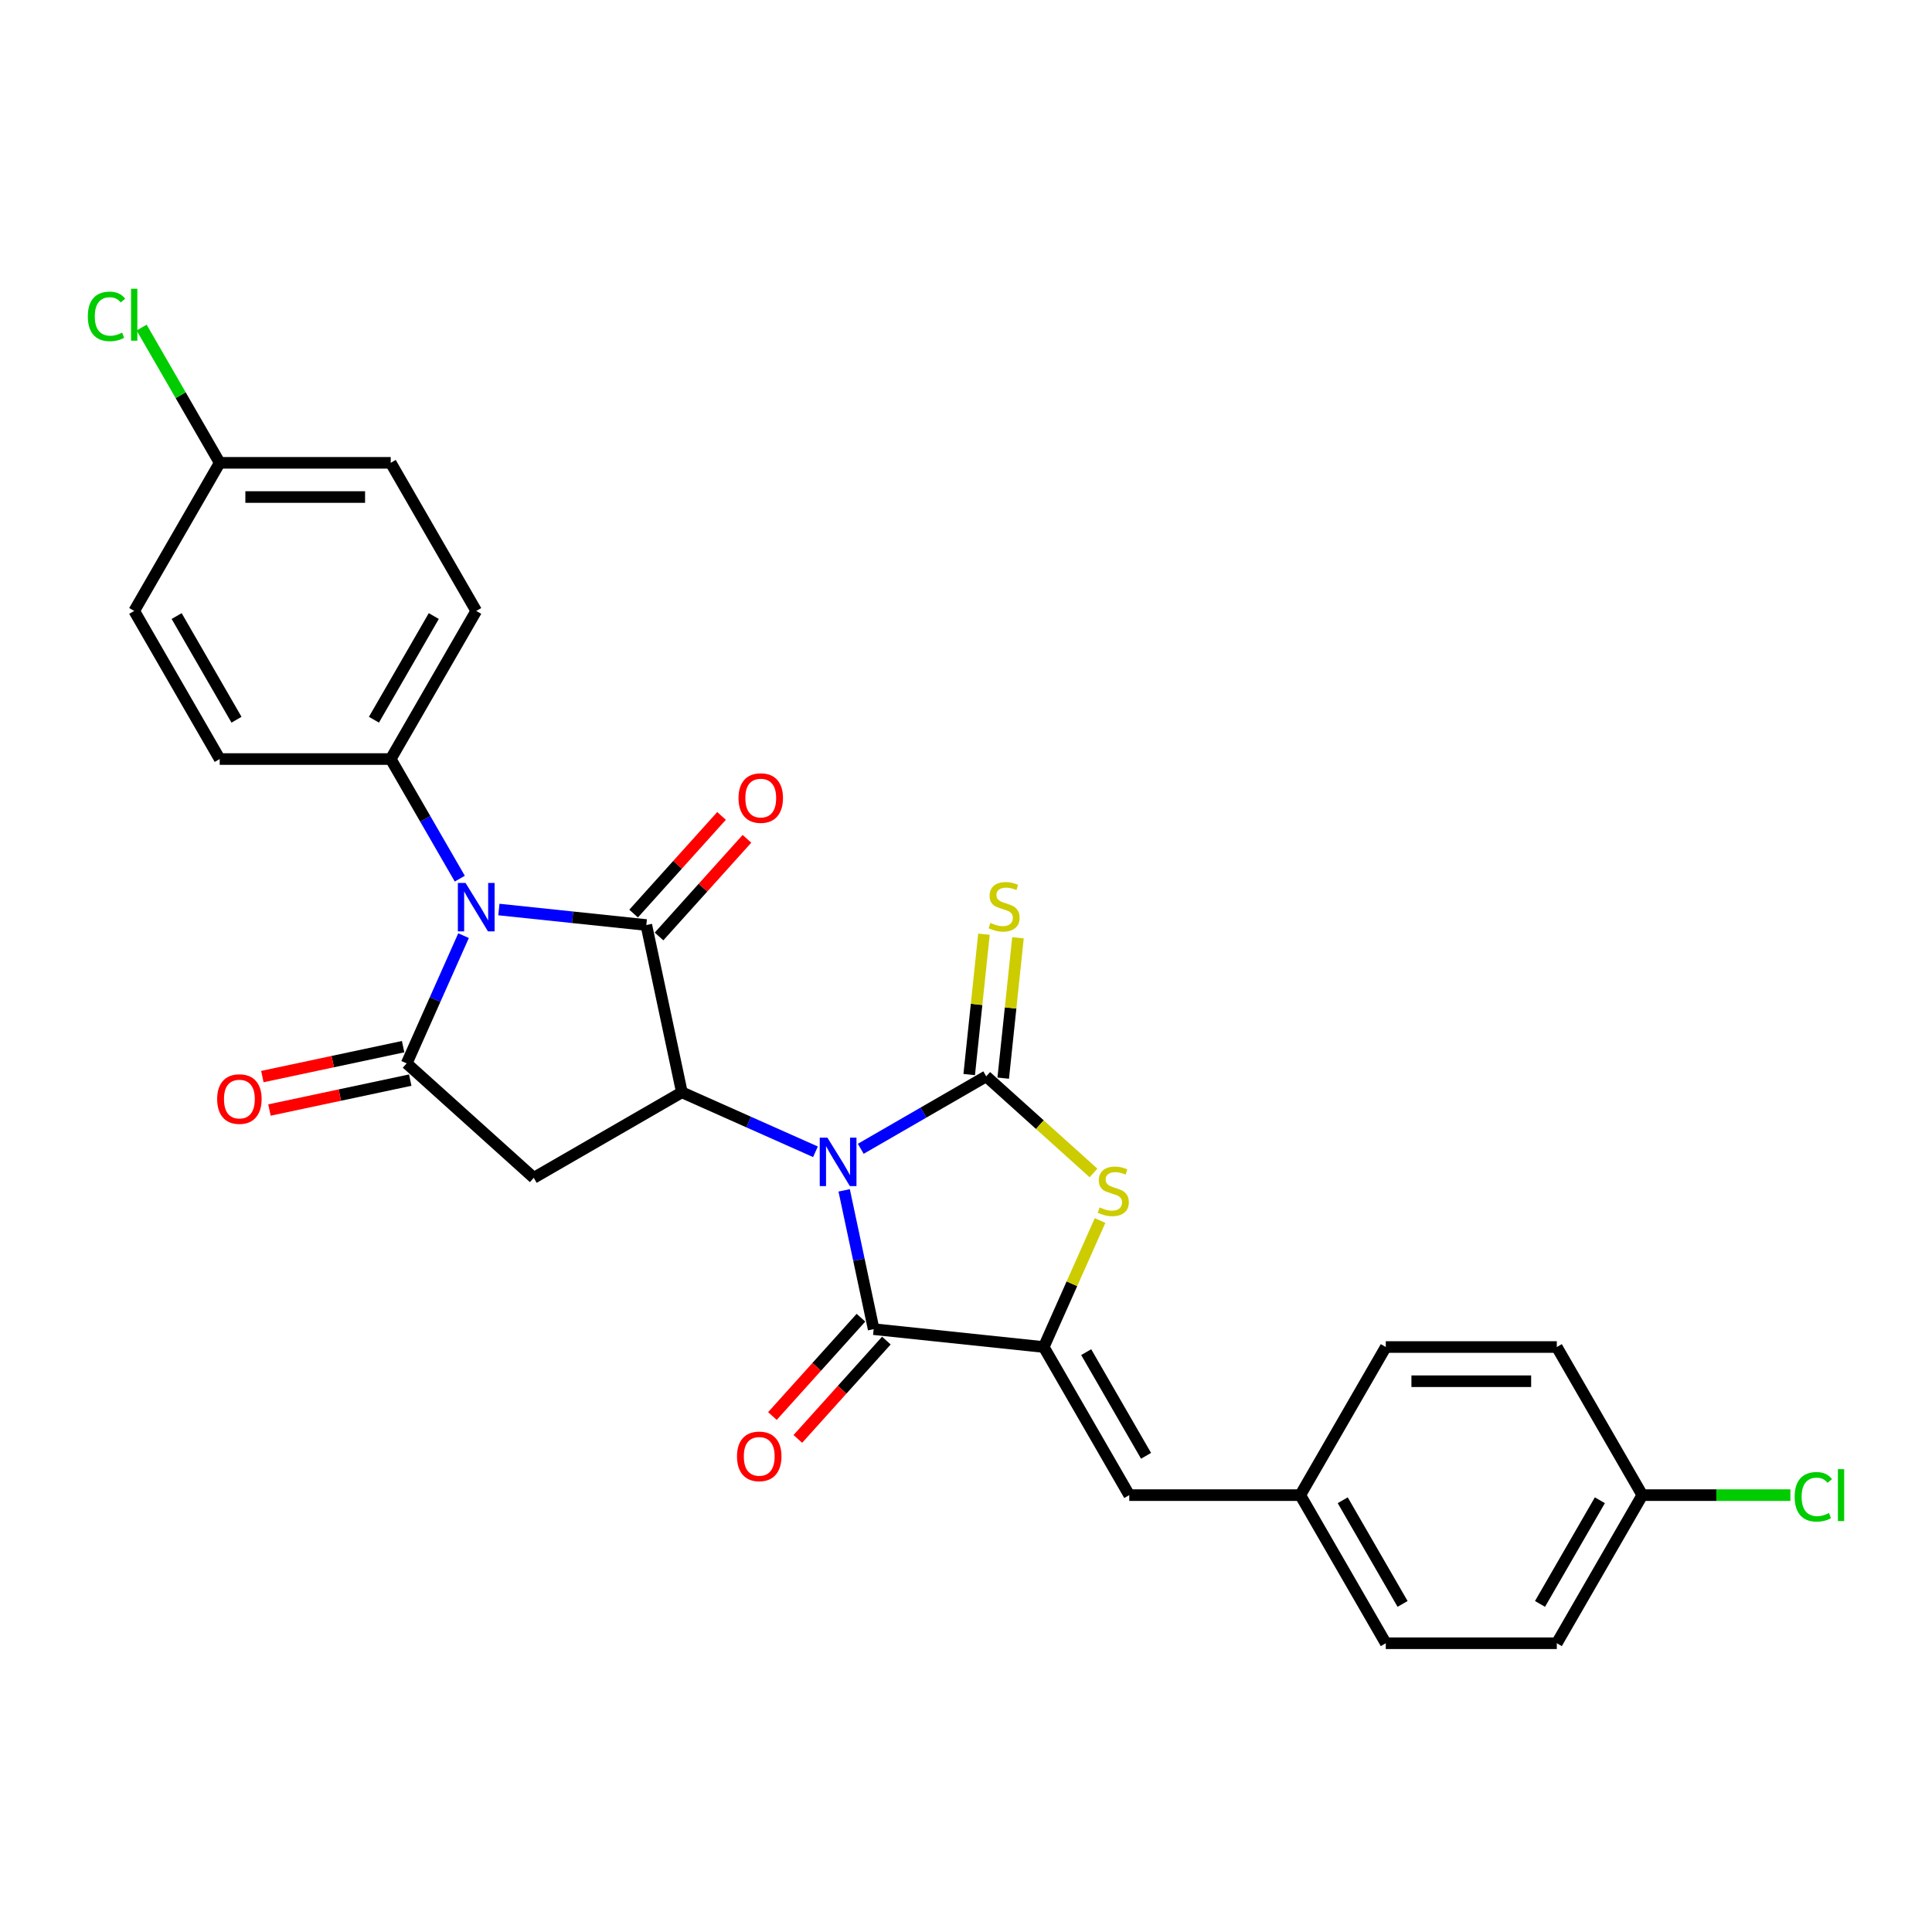 <?xml version='1.0' encoding='iso-8859-1'?>
<svg version='1.1' baseProfile='full'
              xmlns='http://www.w3.org/2000/svg'
                      xmlns:rdkit='http://www.rdkit.org/xml'
                      xmlns:xlink='http://www.w3.org/1999/xlink'
                  xml:space='preserve'
width='1000px' height='1000px' viewBox='0 0 1000 1000'>
<!-- END OF HEADER -->
<rect style='opacity:1.0;fill:#FFFFFF;stroke:none' width='1000' height='1000' x='0' y='0'> </rect>
<path class='bond-0' d='M 445.523,594.614 L 477.993,575.867' style='fill:none;fill-rule:evenodd;stroke:#0000FF;stroke-width:6px;stroke-linecap:butt;stroke-linejoin:miter;stroke-opacity:1' />
<path class='bond-0' d='M 477.993,575.867 L 510.463,557.121' style='fill:none;fill-rule:evenodd;stroke:#000000;stroke-width:6px;stroke-linecap:butt;stroke-linejoin:miter;stroke-opacity:1' />
<path class='bond-3' d='M 422.083,596.162 L 387.51,580.769' style='fill:none;fill-rule:evenodd;stroke:#0000FF;stroke-width:6px;stroke-linecap:butt;stroke-linejoin:miter;stroke-opacity:1' />
<path class='bond-3' d='M 387.51,580.769 L 352.937,565.376' style='fill:none;fill-rule:evenodd;stroke:#000000;stroke-width:6px;stroke-linecap:butt;stroke-linejoin:miter;stroke-opacity:1' />
<path class='bond-5' d='M 436.938,616.127 L 444.572,652.046' style='fill:none;fill-rule:evenodd;stroke:#0000FF;stroke-width:6px;stroke-linecap:butt;stroke-linejoin:miter;stroke-opacity:1' />
<path class='bond-5' d='M 444.572,652.046 L 452.207,687.965' style='fill:none;fill-rule:evenodd;stroke:#000000;stroke-width:6px;stroke-linecap:butt;stroke-linejoin:miter;stroke-opacity:1' />
<path class='bond-7' d='M 510.463,557.121 L 538.229,582.121' style='fill:none;fill-rule:evenodd;stroke:#000000;stroke-width:6px;stroke-linecap:butt;stroke-linejoin:miter;stroke-opacity:1' />
<path class='bond-7' d='M 538.229,582.121 L 565.995,607.122' style='fill:none;fill-rule:evenodd;stroke:#CCCC00;stroke-width:6px;stroke-linecap:butt;stroke-linejoin:miter;stroke-opacity:1' />
<path class='bond-10' d='M 519.266,558.046 L 523.084,521.721' style='fill:none;fill-rule:evenodd;stroke:#000000;stroke-width:6px;stroke-linecap:butt;stroke-linejoin:miter;stroke-opacity:1' />
<path class='bond-10' d='M 523.084,521.721 L 526.902,485.397' style='fill:none;fill-rule:evenodd;stroke:#CCCC00;stroke-width:6px;stroke-linecap:butt;stroke-linejoin:miter;stroke-opacity:1' />
<path class='bond-10' d='M 501.659,556.195 L 505.477,519.871' style='fill:none;fill-rule:evenodd;stroke:#000000;stroke-width:6px;stroke-linecap:butt;stroke-linejoin:miter;stroke-opacity:1' />
<path class='bond-10' d='M 505.477,519.871 L 509.295,483.546' style='fill:none;fill-rule:evenodd;stroke:#CCCC00;stroke-width:6px;stroke-linecap:butt;stroke-linejoin:miter;stroke-opacity:1' />
<path class='bond-1' d='M 258.219,470.771 L 296.376,474.781' style='fill:none;fill-rule:evenodd;stroke:#0000FF;stroke-width:6px;stroke-linecap:butt;stroke-linejoin:miter;stroke-opacity:1' />
<path class='bond-1' d='M 296.376,474.781 L 334.533,478.792' style='fill:none;fill-rule:evenodd;stroke:#000000;stroke-width:6px;stroke-linecap:butt;stroke-linejoin:miter;stroke-opacity:1' />
<path class='bond-11' d='M 237.984,454.792 L 220.112,423.835' style='fill:none;fill-rule:evenodd;stroke:#0000FF;stroke-width:6px;stroke-linecap:butt;stroke-linejoin:miter;stroke-opacity:1' />
<path class='bond-11' d='M 220.112,423.835 L 202.239,392.879' style='fill:none;fill-rule:evenodd;stroke:#000000;stroke-width:6px;stroke-linecap:butt;stroke-linejoin:miter;stroke-opacity:1' />
<path class='bond-29' d='M 239.933,484.286 L 225.214,517.346' style='fill:none;fill-rule:evenodd;stroke:#0000FF;stroke-width:6px;stroke-linecap:butt;stroke-linejoin:miter;stroke-opacity:1' />
<path class='bond-29' d='M 225.214,517.346 L 210.495,550.405' style='fill:none;fill-rule:evenodd;stroke:#000000;stroke-width:6px;stroke-linecap:butt;stroke-linejoin:miter;stroke-opacity:1' />
<path class='bond-2' d='M 334.533,478.792 L 352.937,565.376' style='fill:none;fill-rule:evenodd;stroke:#000000;stroke-width:6px;stroke-linecap:butt;stroke-linejoin:miter;stroke-opacity:1' />
<path class='bond-12' d='M 341.111,484.715 L 363.866,459.443' style='fill:none;fill-rule:evenodd;stroke:#000000;stroke-width:6px;stroke-linecap:butt;stroke-linejoin:miter;stroke-opacity:1' />
<path class='bond-12' d='M 363.866,459.443 L 386.621,434.17' style='fill:none;fill-rule:evenodd;stroke:#FF0000;stroke-width:6px;stroke-linecap:butt;stroke-linejoin:miter;stroke-opacity:1' />
<path class='bond-12' d='M 327.955,472.869 L 350.71,447.596' style='fill:none;fill-rule:evenodd;stroke:#000000;stroke-width:6px;stroke-linecap:butt;stroke-linejoin:miter;stroke-opacity:1' />
<path class='bond-12' d='M 350.71,447.596 L 373.465,422.324' style='fill:none;fill-rule:evenodd;stroke:#FF0000;stroke-width:6px;stroke-linecap:butt;stroke-linejoin:miter;stroke-opacity:1' />
<path class='bond-8' d='M 352.937,565.376 L 276.277,609.636' style='fill:none;fill-rule:evenodd;stroke:#000000;stroke-width:6px;stroke-linecap:butt;stroke-linejoin:miter;stroke-opacity:1' />
<path class='bond-4' d='M 210.495,550.405 L 276.277,609.636' style='fill:none;fill-rule:evenodd;stroke:#000000;stroke-width:6px;stroke-linecap:butt;stroke-linejoin:miter;stroke-opacity:1' />
<path class='bond-13' d='M 208.655,541.747 L 172.222,549.49' style='fill:none;fill-rule:evenodd;stroke:#000000;stroke-width:6px;stroke-linecap:butt;stroke-linejoin:miter;stroke-opacity:1' />
<path class='bond-13' d='M 172.222,549.49 L 135.79,557.234' style='fill:none;fill-rule:evenodd;stroke:#FF0000;stroke-width:6px;stroke-linecap:butt;stroke-linejoin:miter;stroke-opacity:1' />
<path class='bond-13' d='M 212.335,559.064 L 175.903,566.807' style='fill:none;fill-rule:evenodd;stroke:#000000;stroke-width:6px;stroke-linecap:butt;stroke-linejoin:miter;stroke-opacity:1' />
<path class='bond-13' d='M 175.903,566.807 L 139.471,574.551' style='fill:none;fill-rule:evenodd;stroke:#FF0000;stroke-width:6px;stroke-linecap:butt;stroke-linejoin:miter;stroke-opacity:1' />
<path class='bond-6' d='M 452.207,687.965 L 540.241,697.218' style='fill:none;fill-rule:evenodd;stroke:#000000;stroke-width:6px;stroke-linecap:butt;stroke-linejoin:miter;stroke-opacity:1' />
<path class='bond-14' d='M 445.629,682.042 L 422.717,707.489' style='fill:none;fill-rule:evenodd;stroke:#000000;stroke-width:6px;stroke-linecap:butt;stroke-linejoin:miter;stroke-opacity:1' />
<path class='bond-14' d='M 422.717,707.489 L 399.804,732.935' style='fill:none;fill-rule:evenodd;stroke:#FF0000;stroke-width:6px;stroke-linecap:butt;stroke-linejoin:miter;stroke-opacity:1' />
<path class='bond-14' d='M 458.785,693.888 L 435.873,719.335' style='fill:none;fill-rule:evenodd;stroke:#000000;stroke-width:6px;stroke-linecap:butt;stroke-linejoin:miter;stroke-opacity:1' />
<path class='bond-14' d='M 435.873,719.335 L 412.961,744.781' style='fill:none;fill-rule:evenodd;stroke:#FF0000;stroke-width:6px;stroke-linecap:butt;stroke-linejoin:miter;stroke-opacity:1' />
<path class='bond-9' d='M 540.241,697.218 L 584.501,773.877' style='fill:none;fill-rule:evenodd;stroke:#000000;stroke-width:6px;stroke-linecap:butt;stroke-linejoin:miter;stroke-opacity:1' />
<path class='bond-9' d='M 562.212,699.865 L 593.194,753.526' style='fill:none;fill-rule:evenodd;stroke:#000000;stroke-width:6px;stroke-linecap:butt;stroke-linejoin:miter;stroke-opacity:1' />
<path class='bond-28' d='M 540.241,697.218 L 554.818,664.477' style='fill:none;fill-rule:evenodd;stroke:#000000;stroke-width:6px;stroke-linecap:butt;stroke-linejoin:miter;stroke-opacity:1' />
<path class='bond-28' d='M 554.818,664.477 L 569.396,631.736' style='fill:none;fill-rule:evenodd;stroke:#CCCC00;stroke-width:6px;stroke-linecap:butt;stroke-linejoin:miter;stroke-opacity:1' />
<path class='bond-15' d='M 584.501,773.877 L 673.02,773.877' style='fill:none;fill-rule:evenodd;stroke:#000000;stroke-width:6px;stroke-linecap:butt;stroke-linejoin:miter;stroke-opacity:1' />
<path class='bond-16' d='M 202.239,392.879 L 246.499,316.22' style='fill:none;fill-rule:evenodd;stroke:#000000;stroke-width:6px;stroke-linecap:butt;stroke-linejoin:miter;stroke-opacity:1' />
<path class='bond-16' d='M 193.546,372.528 L 224.528,318.867' style='fill:none;fill-rule:evenodd;stroke:#000000;stroke-width:6px;stroke-linecap:butt;stroke-linejoin:miter;stroke-opacity:1' />
<path class='bond-17' d='M 202.239,392.879 L 113.72,392.879' style='fill:none;fill-rule:evenodd;stroke:#000000;stroke-width:6px;stroke-linecap:butt;stroke-linejoin:miter;stroke-opacity:1' />
<path class='bond-24' d='M 673.02,773.877 L 717.279,697.218' style='fill:none;fill-rule:evenodd;stroke:#000000;stroke-width:6px;stroke-linecap:butt;stroke-linejoin:miter;stroke-opacity:1' />
<path class='bond-25' d='M 673.02,773.877 L 717.279,850.537' style='fill:none;fill-rule:evenodd;stroke:#000000;stroke-width:6px;stroke-linecap:butt;stroke-linejoin:miter;stroke-opacity:1' />
<path class='bond-25' d='M 694.991,776.524 L 725.972,830.186' style='fill:none;fill-rule:evenodd;stroke:#000000;stroke-width:6px;stroke-linecap:butt;stroke-linejoin:miter;stroke-opacity:1' />
<path class='bond-20' d='M 246.499,316.22 L 202.239,239.56' style='fill:none;fill-rule:evenodd;stroke:#000000;stroke-width:6px;stroke-linecap:butt;stroke-linejoin:miter;stroke-opacity:1' />
<path class='bond-21' d='M 113.72,392.879 L 69.461,316.22' style='fill:none;fill-rule:evenodd;stroke:#000000;stroke-width:6px;stroke-linecap:butt;stroke-linejoin:miter;stroke-opacity:1' />
<path class='bond-21' d='M 122.413,372.528 L 91.432,318.867' style='fill:none;fill-rule:evenodd;stroke:#000000;stroke-width:6px;stroke-linecap:butt;stroke-linejoin:miter;stroke-opacity:1' />
<path class='bond-18' d='M 113.72,239.56 L 69.461,316.22' style='fill:none;fill-rule:evenodd;stroke:#000000;stroke-width:6px;stroke-linecap:butt;stroke-linejoin:miter;stroke-opacity:1' />
<path class='bond-23' d='M 113.72,239.56 L 93.511,204.557' style='fill:none;fill-rule:evenodd;stroke:#000000;stroke-width:6px;stroke-linecap:butt;stroke-linejoin:miter;stroke-opacity:1' />
<path class='bond-23' d='M 93.511,204.557 L 73.303,169.554' style='fill:none;fill-rule:evenodd;stroke:#00CC00;stroke-width:6px;stroke-linecap:butt;stroke-linejoin:miter;stroke-opacity:1' />
<path class='bond-31' d='M 113.72,239.56 L 202.239,239.56' style='fill:none;fill-rule:evenodd;stroke:#000000;stroke-width:6px;stroke-linecap:butt;stroke-linejoin:miter;stroke-opacity:1' />
<path class='bond-31' d='M 126.998,257.264 L 188.961,257.264' style='fill:none;fill-rule:evenodd;stroke:#000000;stroke-width:6px;stroke-linecap:butt;stroke-linejoin:miter;stroke-opacity:1' />
<path class='bond-19' d='M 850.058,773.877 L 805.798,850.537' style='fill:none;fill-rule:evenodd;stroke:#000000;stroke-width:6px;stroke-linecap:butt;stroke-linejoin:miter;stroke-opacity:1' />
<path class='bond-19' d='M 828.087,776.524 L 797.105,830.186' style='fill:none;fill-rule:evenodd;stroke:#000000;stroke-width:6px;stroke-linecap:butt;stroke-linejoin:miter;stroke-opacity:1' />
<path class='bond-22' d='M 850.058,773.877 L 888.378,773.877' style='fill:none;fill-rule:evenodd;stroke:#000000;stroke-width:6px;stroke-linecap:butt;stroke-linejoin:miter;stroke-opacity:1' />
<path class='bond-22' d='M 888.378,773.877 L 926.697,773.877' style='fill:none;fill-rule:evenodd;stroke:#00CC00;stroke-width:6px;stroke-linecap:butt;stroke-linejoin:miter;stroke-opacity:1' />
<path class='bond-30' d='M 850.058,773.877 L 805.798,697.218' style='fill:none;fill-rule:evenodd;stroke:#000000;stroke-width:6px;stroke-linecap:butt;stroke-linejoin:miter;stroke-opacity:1' />
<path class='bond-26' d='M 717.279,697.218 L 805.798,697.218' style='fill:none;fill-rule:evenodd;stroke:#000000;stroke-width:6px;stroke-linecap:butt;stroke-linejoin:miter;stroke-opacity:1' />
<path class='bond-26' d='M 730.557,714.921 L 792.52,714.921' style='fill:none;fill-rule:evenodd;stroke:#000000;stroke-width:6px;stroke-linecap:butt;stroke-linejoin:miter;stroke-opacity:1' />
<path class='bond-27' d='M 717.279,850.537 L 805.798,850.537' style='fill:none;fill-rule:evenodd;stroke:#000000;stroke-width:6px;stroke-linecap:butt;stroke-linejoin:miter;stroke-opacity:1' />
<path  class='atom-0' d='M 428.262 588.846
L 436.476 602.124
Q 437.291 603.434, 438.601 605.806
Q 439.911 608.178, 439.982 608.32
L 439.982 588.846
L 443.31 588.846
L 443.31 613.915
L 439.876 613.915
L 431.059 599.397
Q 430.032 597.698, 428.935 595.75
Q 427.872 593.803, 427.554 593.201
L 427.554 613.915
L 424.296 613.915
L 424.296 588.846
L 428.262 588.846
' fill='#0000FF'/>
<path  class='atom-2' d='M 240.958 457.005
L 249.172 470.283
Q 249.986 471.593, 251.297 473.965
Q 252.607 476.337, 252.677 476.479
L 252.677 457.005
L 256.006 457.005
L 256.006 482.073
L 252.571 482.073
L 243.755 467.556
Q 242.728 465.857, 241.63 463.909
Q 240.568 461.962, 240.249 461.36
L 240.249 482.073
L 236.992 482.073
L 236.992 457.005
L 240.958 457.005
' fill='#0000FF'/>
<path  class='atom-8' d='M 569.164 624.956
Q 569.447 625.062, 570.615 625.557
Q 571.784 626.053, 573.059 626.372
Q 574.369 626.655, 575.643 626.655
Q 578.016 626.655, 579.396 625.522
Q 580.777 624.354, 580.777 622.335
Q 580.777 620.954, 580.069 620.105
Q 579.396 619.255, 578.334 618.795
Q 577.272 618.334, 575.502 617.803
Q 573.271 617.13, 571.925 616.493
Q 570.615 615.856, 569.659 614.51
Q 568.739 613.165, 568.739 610.899
Q 568.739 607.747, 570.863 605.8
Q 573.023 603.853, 577.272 603.853
Q 580.175 603.853, 583.468 605.234
L 582.654 607.96
Q 579.644 606.721, 577.378 606.721
Q 574.935 606.721, 573.59 607.747
Q 572.244 608.739, 572.28 610.474
Q 572.28 611.819, 572.952 612.634
Q 573.66 613.448, 574.652 613.908
Q 575.679 614.369, 577.378 614.9
Q 579.644 615.608, 580.99 616.316
Q 582.335 617.024, 583.291 618.476
Q 584.283 619.892, 584.283 622.335
Q 584.283 625.805, 581.946 627.682
Q 579.644 629.523, 575.785 629.523
Q 573.554 629.523, 571.855 629.027
Q 570.19 628.567, 568.208 627.753
L 569.164 624.956
' fill='#CCCC00'/>
<path  class='atom-11' d='M 512.634 477.691
Q 512.917 477.797, 514.086 478.293
Q 515.254 478.788, 516.529 479.107
Q 517.839 479.39, 519.114 479.39
Q 521.486 479.39, 522.867 478.257
Q 524.248 477.089, 524.248 475.071
Q 524.248 473.69, 523.54 472.84
Q 522.867 471.99, 521.805 471.53
Q 520.742 471.07, 518.972 470.538
Q 516.741 469.866, 515.396 469.228
Q 514.086 468.591, 513.13 467.245
Q 512.209 465.9, 512.209 463.634
Q 512.209 460.483, 514.334 458.535
Q 516.493 456.588, 520.742 456.588
Q 523.646 456.588, 526.939 457.969
L 526.124 460.695
Q 523.115 459.456, 520.849 459.456
Q 518.405 459.456, 517.06 460.483
Q 515.714 461.474, 515.75 463.209
Q 515.75 464.555, 516.423 465.369
Q 517.131 466.183, 518.122 466.644
Q 519.149 467.104, 520.849 467.635
Q 523.115 468.343, 524.46 469.051
Q 525.806 469.759, 526.762 471.211
Q 527.753 472.627, 527.753 475.071
Q 527.753 478.541, 525.416 480.417
Q 523.115 482.258, 519.255 482.258
Q 517.025 482.258, 515.325 481.763
Q 513.661 481.302, 511.678 480.488
L 512.634 477.691
' fill='#CCCC00'/>
<path  class='atom-13' d='M 382.256 413.08
Q 382.256 407.061, 385.23 403.697
Q 388.205 400.333, 393.764 400.333
Q 399.323 400.333, 402.297 403.697
Q 405.271 407.061, 405.271 413.08
Q 405.271 419.17, 402.261 422.64
Q 399.252 426.075, 393.764 426.075
Q 388.24 426.075, 385.23 422.64
Q 382.256 419.206, 382.256 413.08
M 393.764 423.242
Q 397.588 423.242, 399.641 420.693
Q 401.73 418.108, 401.73 413.08
Q 401.73 408.158, 399.641 405.68
Q 397.588 403.166, 393.764 403.166
Q 389.94 403.166, 387.851 405.645
Q 385.797 408.123, 385.797 413.08
Q 385.797 418.143, 387.851 420.693
Q 389.94 423.242, 393.764 423.242
' fill='#FF0000'/>
<path  class='atom-14' d='M 112.403 568.88
Q 112.403 562.861, 115.377 559.497
Q 118.351 556.133, 123.91 556.133
Q 129.469 556.133, 132.444 559.497
Q 135.418 562.861, 135.418 568.88
Q 135.418 574.97, 132.408 578.44
Q 129.398 581.875, 123.91 581.875
Q 118.387 581.875, 115.377 578.44
Q 112.403 575.005, 112.403 568.88
M 123.91 579.042
Q 127.734 579.042, 129.788 576.493
Q 131.877 573.908, 131.877 568.88
Q 131.877 563.958, 129.788 561.48
Q 127.734 558.966, 123.91 558.966
Q 120.086 558.966, 117.997 561.444
Q 115.944 563.923, 115.944 568.88
Q 115.944 573.943, 117.997 576.493
Q 120.086 579.042, 123.91 579.042
' fill='#FF0000'/>
<path  class='atom-15' d='M 381.469 753.818
Q 381.469 747.799, 384.443 744.435
Q 387.417 741.071, 392.976 741.071
Q 398.535 741.071, 401.51 744.435
Q 404.484 747.799, 404.484 753.818
Q 404.484 759.908, 401.474 763.378
Q 398.465 766.813, 392.976 766.813
Q 387.453 766.813, 384.443 763.378
Q 381.469 759.944, 381.469 753.818
M 392.976 763.98
Q 396.8 763.98, 398.854 761.431
Q 400.943 758.846, 400.943 753.818
Q 400.943 748.896, 398.854 746.418
Q 396.8 743.904, 392.976 743.904
Q 389.152 743.904, 387.063 746.382
Q 385.01 748.861, 385.01 753.818
Q 385.01 758.881, 387.063 761.431
Q 389.152 763.98, 392.976 763.98
' fill='#FF0000'/>
<path  class='atom-23' d='M 928.91 774.745
Q 928.91 768.513, 931.814 765.256
Q 934.753 761.963, 940.312 761.963
Q 945.481 761.963, 948.243 765.61
L 945.906 767.522
Q 943.888 764.866, 940.312 764.866
Q 936.523 764.866, 934.505 767.415
Q 932.522 769.929, 932.522 774.745
Q 932.522 779.702, 934.576 782.251
Q 936.665 784.8, 940.701 784.8
Q 943.463 784.8, 946.685 783.136
L 947.676 785.792
Q 946.366 786.642, 944.383 787.137
Q 942.401 787.633, 940.205 787.633
Q 934.753 787.633, 931.814 784.305
Q 928.91 780.976, 928.91 774.745
' fill='#00CC00'/>
<path  class='atom-23' d='M 951.288 760.44
L 954.545 760.44
L 954.545 787.314
L 951.288 787.314
L 951.288 760.44
' fill='#00CC00'/>
<path  class='atom-24' d='M 45.455 163.768
Q 45.455 157.536, 48.358 154.278
Q 51.297 150.986, 56.856 150.986
Q 62.025 150.986, 64.787 154.633
L 62.45 156.545
Q 60.432 153.889, 56.856 153.889
Q 53.067 153.889, 51.049 156.438
Q 49.066 158.952, 49.066 163.768
Q 49.066 168.725, 51.12 171.274
Q 53.209 173.823, 57.245 173.823
Q 60.007 173.823, 63.229 172.159
L 64.221 174.815
Q 62.91 175.665, 60.928 176.16
Q 58.945 176.656, 56.75 176.656
Q 51.297 176.656, 48.358 173.328
Q 45.455 169.999, 45.455 163.768
' fill='#00CC00'/>
<path  class='atom-24' d='M 67.832 149.463
L 71.09 149.463
L 71.09 176.337
L 67.832 176.337
L 67.832 149.463
' fill='#00CC00'/>
</svg>
